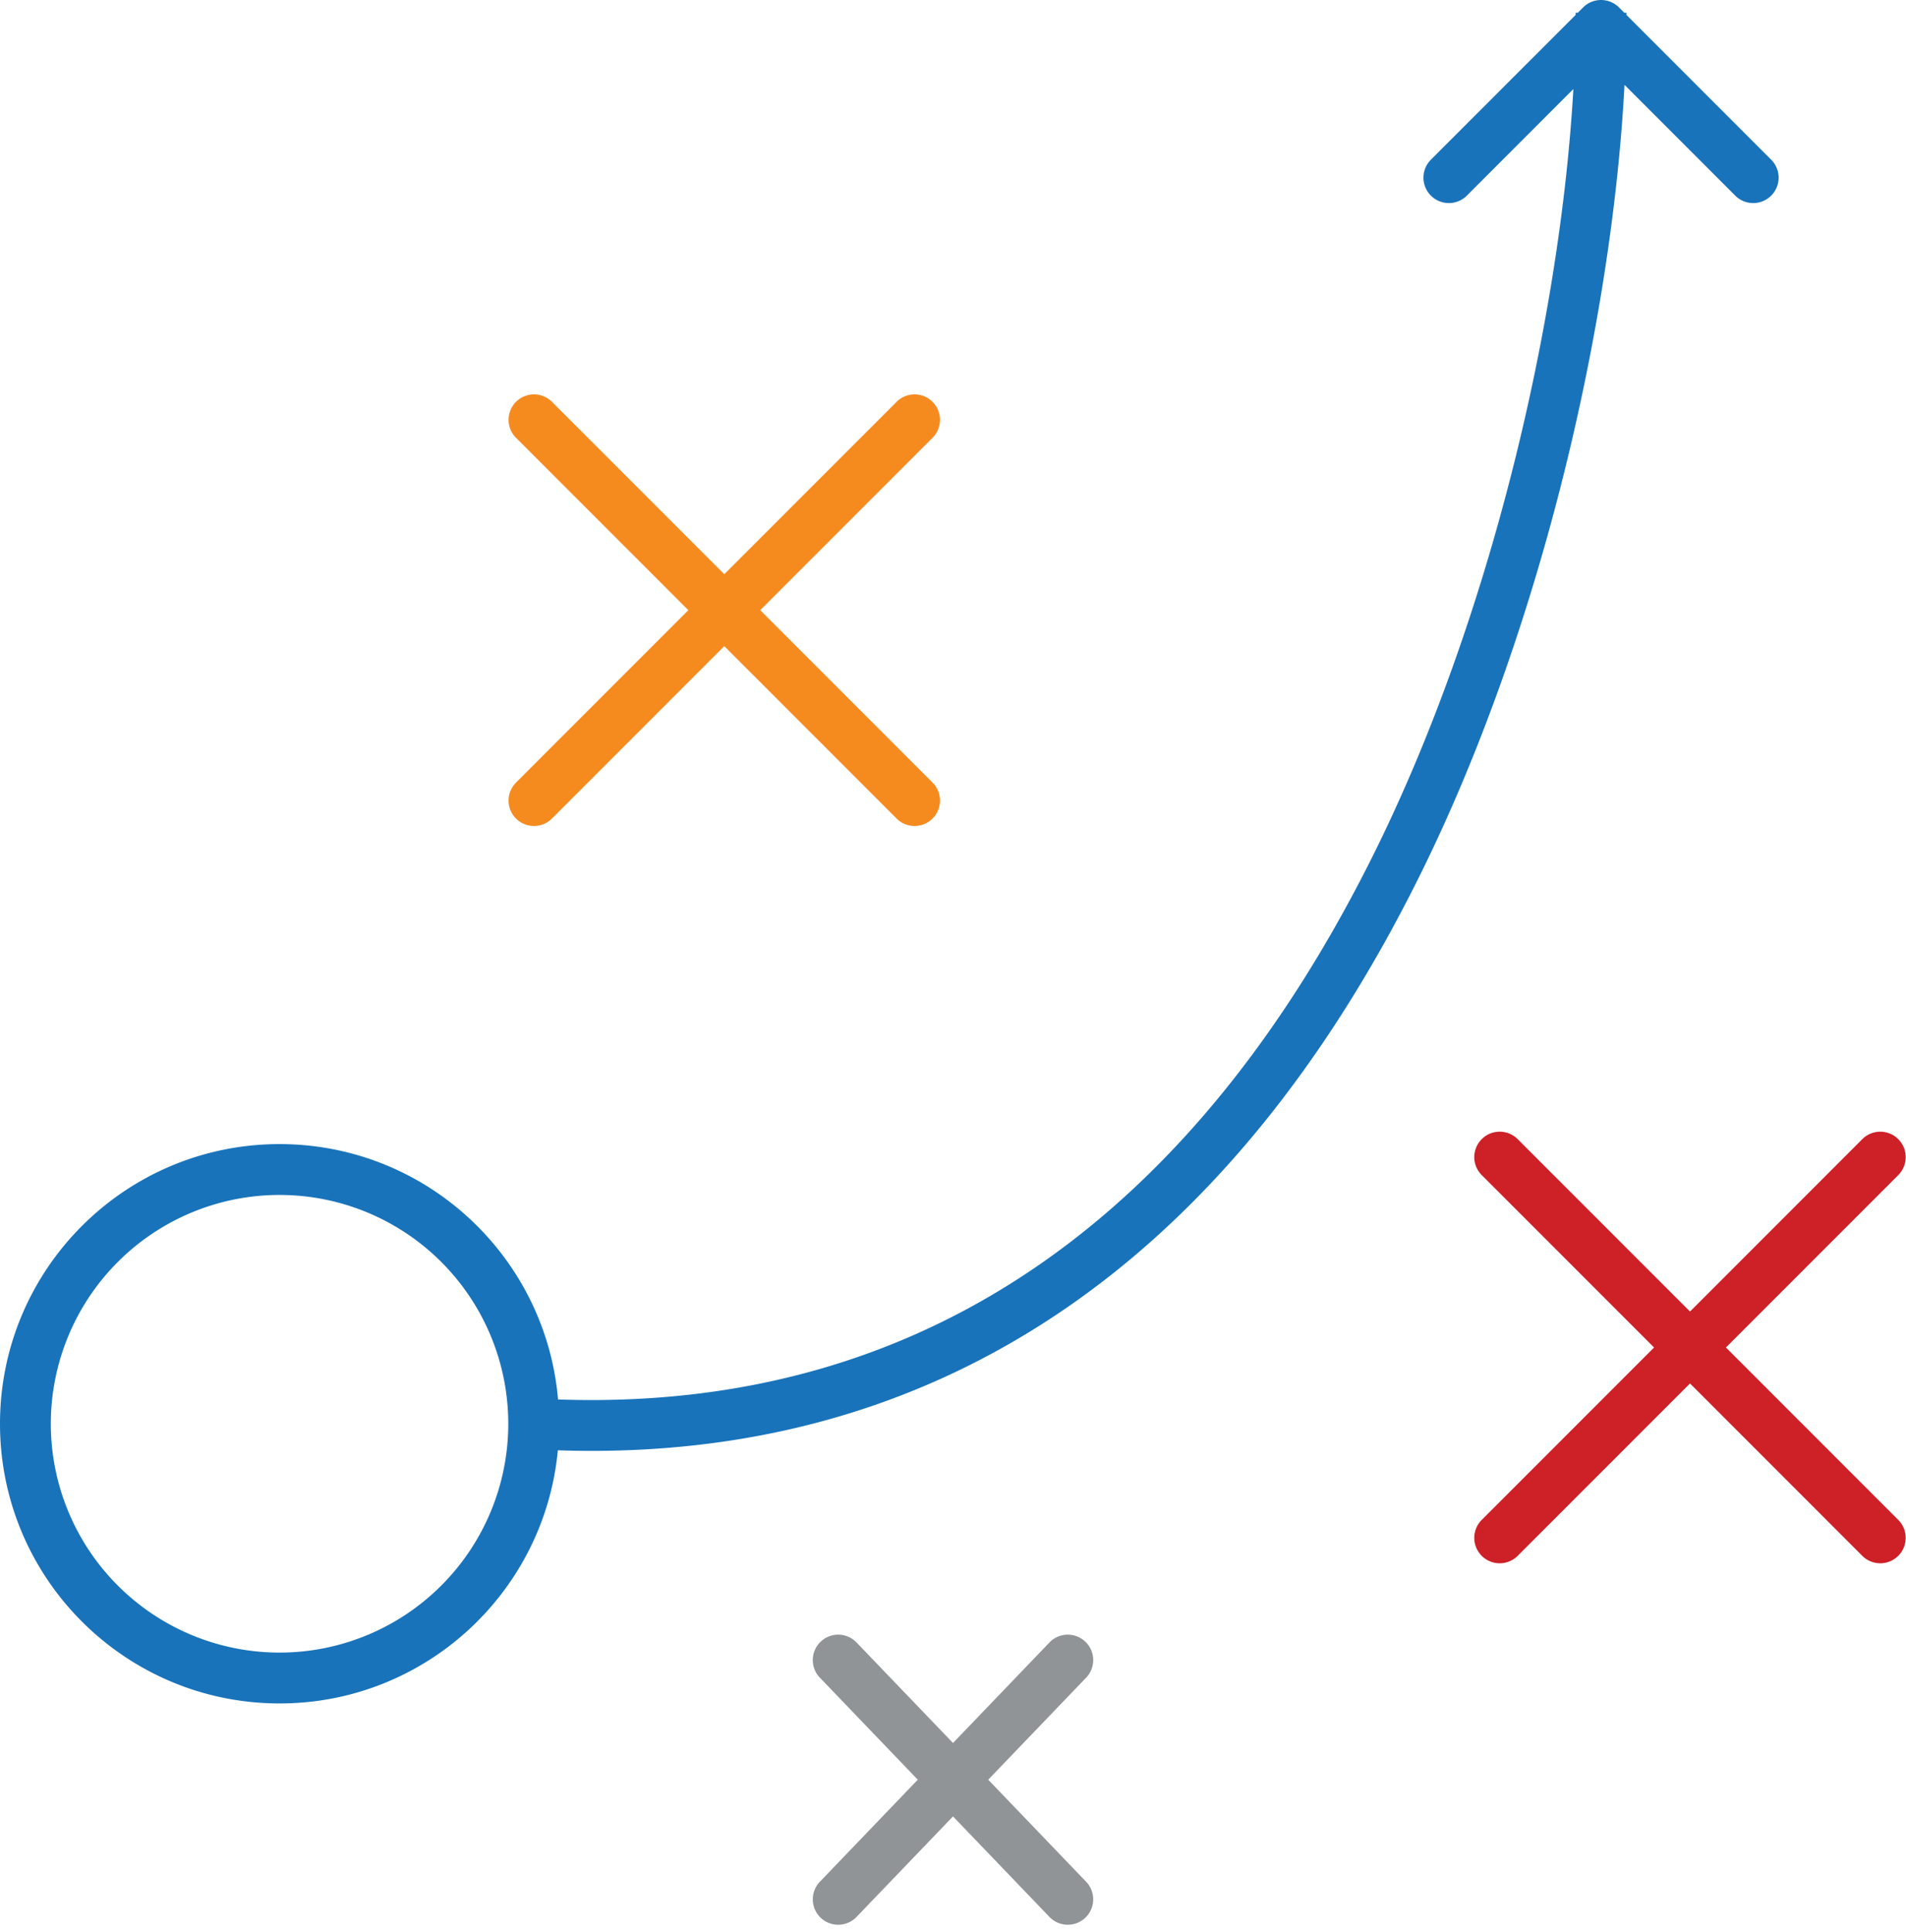 <?xml version="1.0" encoding="UTF-8"?> <svg xmlns="http://www.w3.org/2000/svg" width="75" height="76"><g fill="none" fill-rule="evenodd"><path d="M-16-13H96V99H-16z"></path><path d="M28.5 22.586l6.793-6.793a1 1 0 0 1 1.414 1.414L29.914 24l6.793 6.793a1 1 0 0 1-1.414 1.414L28.5 25.414l-6.793 6.793a1 1 0 0 1-1.414-1.414L27.086 24l-6.793-6.793a1 1 0 0 1 1.414-1.414l6.793 6.793z" fill="#F58A1F" fill-rule="nonzero"></path><path d="M37.5 68.556l3.779-3.936a1 1 0 1 1 1.442 1.385L38.886 70l3.835 3.995a1 1 0 1 1-1.442 1.385L37.5 71.444l-3.779 3.936a1 1 0 1 1-1.442-1.385L36.114 70l-3.835-3.995a1 1 0 1 1 1.442-1.385l3.779 3.936z" fill="#919497" fill-rule="nonzero"></path><path d="M66.5 51.586l6.793-6.793a1 1 0 0 1 1.414 1.414L67.914 53l6.793 6.793a1 1 0 0 1-1.414 1.414L66.5 54.414l-6.793 6.793a1 1 0 0 1-1.414-1.414L65.086 53l-6.793-6.793a1 1 0 0 1 1.414-1.414l6.793 6.793z" fill="#CD2027" fill-rule="nonzero"></path><path d="M61.91 3.503l-4.203 4.204a1 1 0 0 1-1.414-1.414L62 .586V.5h.086l.207-.207a1 1 0 0 1 1.414 0l.207.207H64v.086l5.707 5.707a1 1 0 0 1-1.414 1.414l-4.37-4.37c-.488 9.316-3.282 21.506-8.09 31.17-7.3 14.674-18.504 23.052-33.882 22.537C21.425 62.63 16.723 67 11 67 4.925 67 0 62.075 0 56s4.925-11 11-11c5.753 0 10.474 4.416 10.959 10.044 14.538.506 25.095-7.38 32.083-21.427 4.633-9.312 7.355-21.096 7.869-30.114zM11 65a9 9 0 1 0 0-18 9 9 0 0 0 0 18z" fill="#1973BA" fill-rule="nonzero"></path></g></svg> 